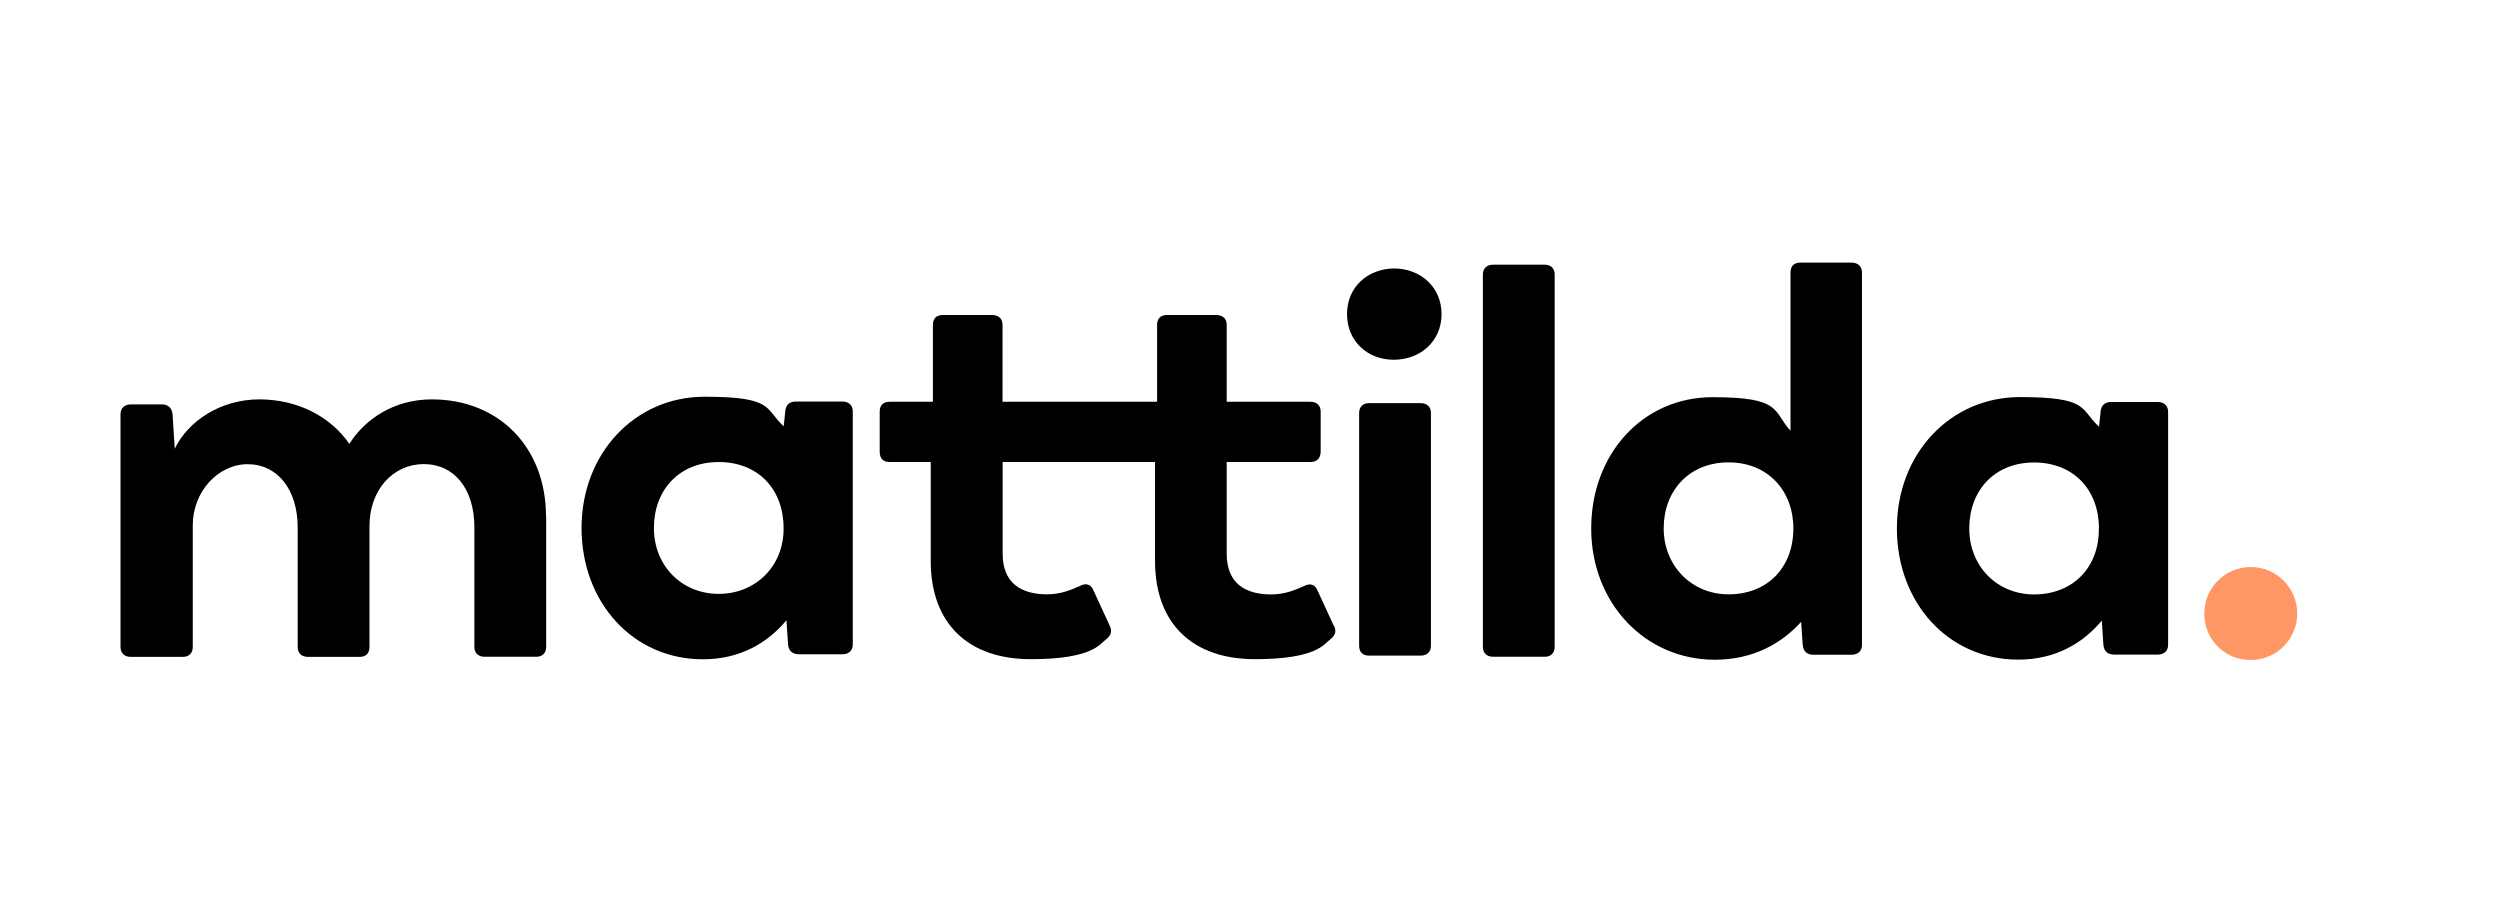 <svg width="160" height="58" viewBox="0 0 160 58" fill="none" xmlns="http://www.w3.org/2000/svg">
<g clip-path="url(#clip0_17040_11315)">
<path d="M34.955 33.07V41.405C34.955 41.792 34.706 42.033 34.327 42.033H31.024C30.601 42.033 30.36 41.785 30.36 41.405V33.742C30.36 31.316 29.096 29.702 27.123 29.702C25.151 29.702 23.646 31.353 23.646 33.676V41.413C23.646 41.8 23.434 42.041 23.018 42.041H19.715C19.292 42.041 19.051 41.792 19.051 41.413V33.749C19.051 31.324 17.75 29.709 15.851 29.709C13.951 29.709 12.337 31.47 12.337 33.61V41.413C12.337 41.8 12.088 42.041 11.709 42.041H8.377C7.954 42.041 7.713 41.792 7.713 41.413V26.509C7.713 26.122 7.961 25.881 8.377 25.881H10.379C10.766 25.881 11.007 26.129 11.044 26.509L11.183 28.723C12.023 26.962 14.105 25.56 16.596 25.56C19.087 25.56 21.169 26.685 22.36 28.409C23.346 26.831 25.209 25.56 27.635 25.56C31.894 25.56 34.947 28.584 34.947 33.084L34.955 33.07Z" fill="black"/>
<path d="M54.578 26.341V41.244C54.578 41.631 54.329 41.872 53.913 41.872H51.137C50.713 41.872 50.472 41.66 50.435 41.244L50.333 39.695C49.135 41.135 47.382 42.194 44.985 42.194C40.522 42.194 37.22 38.57 37.22 33.792C37.22 29.015 40.631 25.391 45.095 25.391C49.559 25.391 48.93 26.166 50.158 27.283L50.26 26.297C50.297 25.91 50.538 25.698 50.925 25.698H53.913C54.336 25.698 54.578 25.946 54.578 26.334V26.341ZM50.15 33.792C50.15 31.331 48.536 29.57 46.001 29.57C43.466 29.57 41.851 31.36 41.851 33.792C41.851 36.225 43.641 38.008 46.001 38.008C48.361 38.008 50.18 36.218 50.15 33.792Z" fill="black"/>
<path d="M85.363 40.054L84.311 37.767C84.135 37.38 83.821 37.307 83.434 37.519C82.945 37.73 82.273 38.044 81.359 38.044C79.708 38.044 78.51 37.343 78.51 35.444V29.57H83.858C84.282 29.57 84.523 29.322 84.523 28.905V26.341C84.523 25.954 84.274 25.713 83.858 25.713H78.51V20.789C78.51 20.402 78.262 20.161 77.846 20.161H74.682C74.258 20.161 74.054 20.409 74.054 20.789V25.713H64.162V20.789C64.162 20.402 63.914 20.161 63.497 20.161H60.334C59.91 20.161 59.706 20.409 59.706 20.789V25.713H56.93C56.506 25.713 56.301 25.961 56.301 26.341V28.905C56.301 29.329 56.513 29.57 56.93 29.57H59.567V35.897C59.567 39.937 61.992 42.187 65.967 42.187C69.941 42.187 70.394 41.2 70.745 40.959C71.095 40.682 71.205 40.433 71.022 40.046L69.97 37.76C69.795 37.372 69.481 37.299 69.094 37.511C68.604 37.723 67.932 38.037 67.019 38.037C65.368 38.037 64.17 37.336 64.17 35.437V29.57H73.922V35.897C73.922 39.937 76.348 42.187 80.315 42.187C84.282 42.187 84.742 41.2 85.093 40.959C85.451 40.682 85.553 40.433 85.377 40.046L85.363 40.054Z" fill="black"/>
<path d="M86.21 20.102C86.21 18.378 87.511 17.216 89.198 17.18C90.922 17.18 92.259 18.378 92.259 20.102C92.259 21.826 90.922 23.024 89.198 23.024C87.511 23.024 86.21 21.826 86.21 20.102ZM86.985 41.339V26.428C86.985 26.041 87.233 25.8 87.613 25.8H90.915C91.339 25.8 91.58 26.049 91.58 26.428V41.332C91.58 41.719 91.332 41.96 90.915 41.96H87.613C87.197 41.96 86.985 41.712 86.985 41.332V41.339Z" fill="black"/>
<path d="M94.904 41.405V17.567C94.904 17.18 95.152 16.939 95.569 16.939H98.871C99.258 16.939 99.499 17.187 99.499 17.567V41.405C99.499 41.792 99.251 42.033 98.871 42.033H95.569C95.145 42.033 94.904 41.785 94.904 41.405Z" fill="black"/>
<path d="M119.166 17.435V41.273C119.166 41.66 118.917 41.902 118.501 41.902H116.039C115.652 41.902 115.411 41.69 115.374 41.273L115.272 39.798C114.008 41.2 112.174 42.223 109.749 42.223C105.285 42.223 101.837 38.599 101.837 33.822C101.837 29.044 105.139 25.42 109.603 25.42C114.066 25.42 113.438 26.297 114.592 27.568V17.435C114.592 17.048 114.804 16.807 115.221 16.807H118.493C118.917 16.807 119.166 17.055 119.166 17.435ZM114.775 33.814C114.775 31.425 113.16 29.592 110.625 29.592C108.09 29.592 106.476 31.418 106.476 33.814C106.476 36.211 108.266 38.037 110.625 38.037C113.153 38.037 114.775 36.284 114.775 33.822V33.814Z" fill="black"/>
<path d="M138.759 26.363V41.266C138.759 41.653 138.511 41.894 138.094 41.894H135.318C134.894 41.894 134.653 41.682 134.617 41.266L134.515 39.717C133.316 41.157 131.563 42.216 129.167 42.216C124.703 42.216 121.401 38.592 121.401 33.814C121.401 29.037 124.813 25.413 129.276 25.413C133.74 25.413 133.105 26.188 134.339 27.312L134.441 26.326C134.478 25.939 134.719 25.727 135.106 25.727H138.094C138.511 25.727 138.759 25.976 138.759 26.363ZM134.332 33.822C134.332 31.36 132.717 29.599 130.182 29.599C127.647 29.599 126.033 31.389 126.033 33.822C126.033 36.255 127.823 38.044 130.182 38.044C132.71 38.044 134.361 36.255 134.325 33.822H134.332Z" fill="black"/>
<path d="M141.075 39.264C141.075 37.621 142.404 36.291 144.048 36.291C145.692 36.291 147.021 37.621 147.021 39.264C147.021 40.908 145.692 42.238 144.048 42.238C142.426 42.26 141.097 40.959 141.075 39.33C141.075 39.308 141.075 39.286 141.075 39.264Z" fill="#FF9666"/>
</g>
<defs>
<clipPath id="clip0_17040_11315">
<rect width="140.266" height="29.222" fill="white" transform="translate(7.114 14.674)"/>
</clipPath>
</defs>
</svg>
